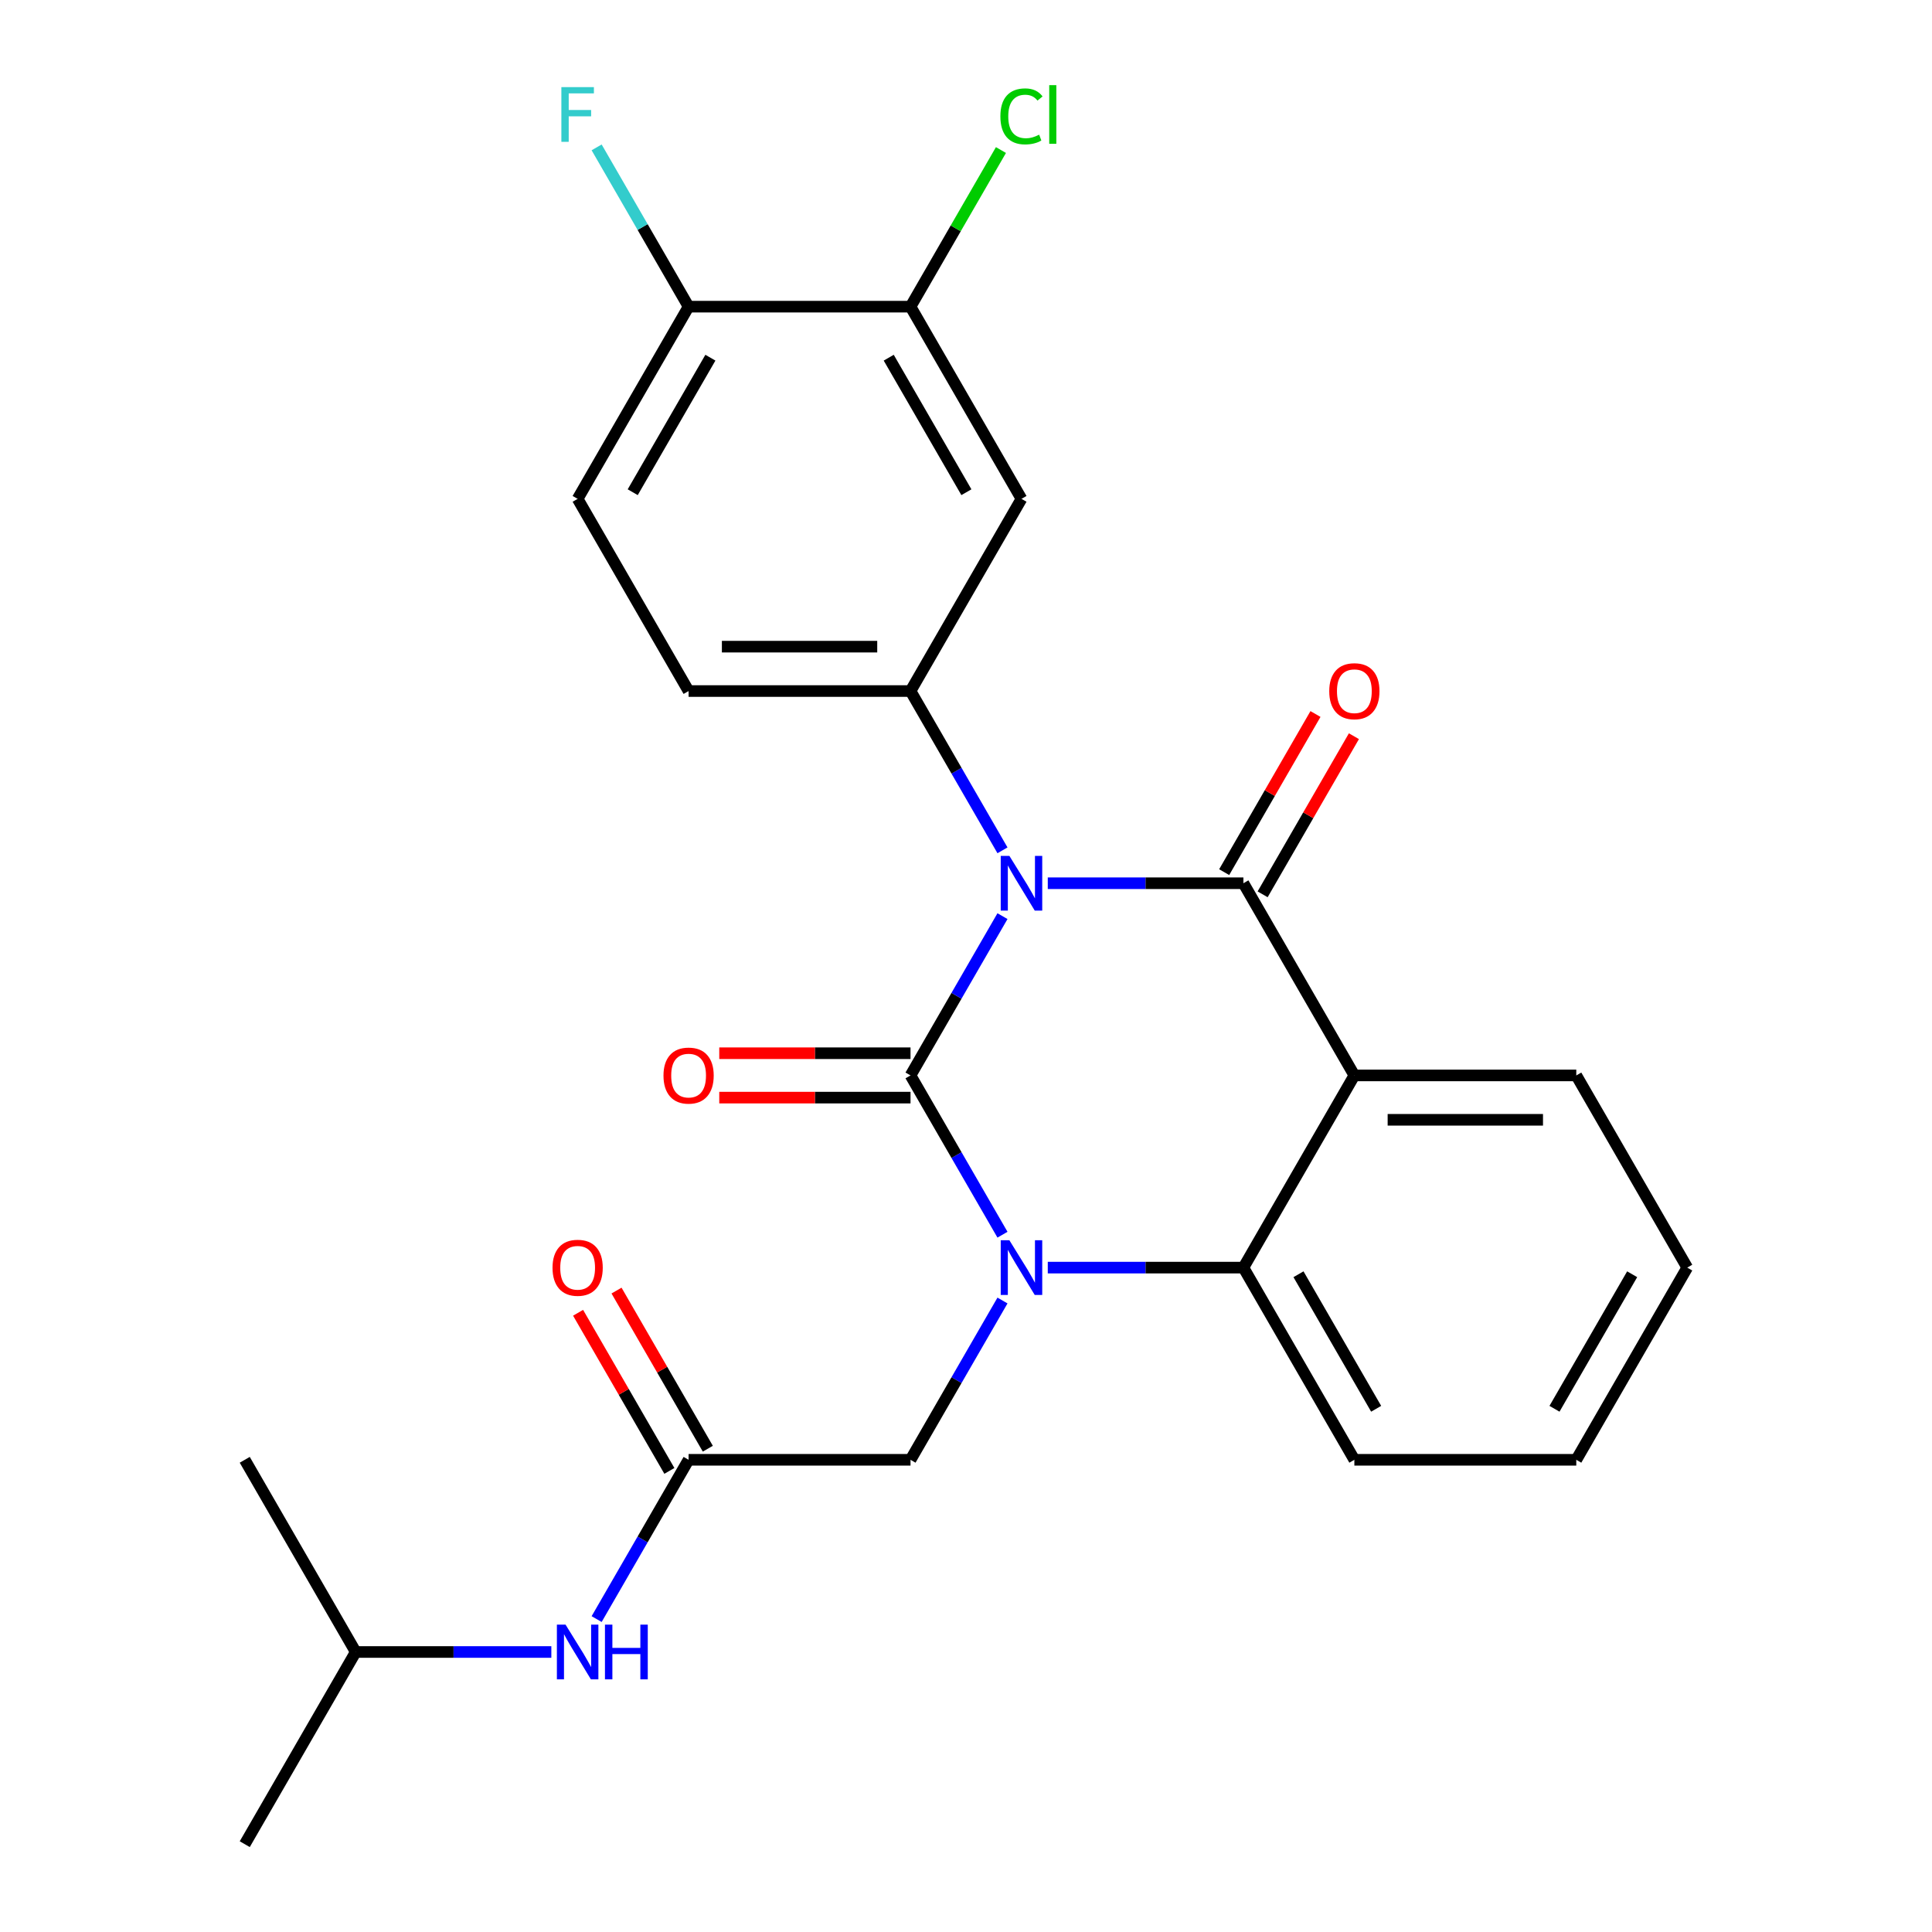 <?xml version='1.0' encoding='iso-8859-1'?>
<svg version='1.1' baseProfile='full'
              xmlns='http://www.w3.org/2000/svg'
                      xmlns:rdkit='http://www.rdkit.org/xml'
                      xmlns:xlink='http://www.w3.org/1999/xlink'
                  xml:space='preserve'
width='1000px' height='1000px' viewBox='0 0 1000 1000'>
<!-- END OF HEADER -->
<rect style='opacity:1.0;fill:#FFFFFF;stroke:none' width='1000' height='1000' x='0' y='0'> </rect>
<path class='bond-0' d='M 308.817,838.037 L 332.617,796.814' style='fill:none;fill-rule:evenodd;stroke:#0000FF;stroke-width:6px;stroke-linecap:butt;stroke-linejoin:miter;stroke-opacity:1' />
<path class='bond-0' d='M 332.617,796.814 L 356.417,755.591' style='fill:none;fill-rule:evenodd;stroke:#000000;stroke-width:6px;stroke-linecap:butt;stroke-linejoin:miter;stroke-opacity:1' />
<path class='bond-1' d='M 285.372,855.068 L 234.745,855.068' style='fill:none;fill-rule:evenodd;stroke:#0000FF;stroke-width:6px;stroke-linecap:butt;stroke-linejoin:miter;stroke-opacity:1' />
<path class='bond-1' d='M 234.745,855.068 L 184.118,855.068' style='fill:none;fill-rule:evenodd;stroke:#000000;stroke-width:6px;stroke-linecap:butt;stroke-linejoin:miter;stroke-opacity:1' />
<path class='bond-2' d='M 366.365,749.848 L 342.738,708.925' style='fill:none;fill-rule:evenodd;stroke:#000000;stroke-width:6px;stroke-linecap:butt;stroke-linejoin:miter;stroke-opacity:1' />
<path class='bond-2' d='M 342.738,708.925 L 319.111,668.002' style='fill:none;fill-rule:evenodd;stroke:#FF0000;stroke-width:6px;stroke-linecap:butt;stroke-linejoin:miter;stroke-opacity:1' />
<path class='bond-2' d='M 346.469,761.335 L 322.843,720.412' style='fill:none;fill-rule:evenodd;stroke:#000000;stroke-width:6px;stroke-linecap:butt;stroke-linejoin:miter;stroke-opacity:1' />
<path class='bond-2' d='M 322.843,720.412 L 299.216,679.489' style='fill:none;fill-rule:evenodd;stroke:#FF0000;stroke-width:6px;stroke-linecap:butt;stroke-linejoin:miter;stroke-opacity:1' />
<path class='bond-3' d='M 356.417,755.591 L 471.283,755.591' style='fill:none;fill-rule:evenodd;stroke:#000000;stroke-width:6px;stroke-linecap:butt;stroke-linejoin:miter;stroke-opacity:1' />
<path class='bond-4' d='M 184.118,855.068 L 126.685,954.545' style='fill:none;fill-rule:evenodd;stroke:#000000;stroke-width:6px;stroke-linecap:butt;stroke-linejoin:miter;stroke-opacity:1' />
<path class='bond-5' d='M 184.118,855.068 L 126.685,755.591' style='fill:none;fill-rule:evenodd;stroke:#000000;stroke-width:6px;stroke-linecap:butt;stroke-linejoin:miter;stroke-opacity:1' />
<path class='bond-6' d='M 518.883,639.082 L 495.083,597.86' style='fill:none;fill-rule:evenodd;stroke:#0000FF;stroke-width:6px;stroke-linecap:butt;stroke-linejoin:miter;stroke-opacity:1' />
<path class='bond-6' d='M 495.083,597.86 L 471.283,556.637' style='fill:none;fill-rule:evenodd;stroke:#000000;stroke-width:6px;stroke-linecap:butt;stroke-linejoin:miter;stroke-opacity:1' />
<path class='bond-7' d='M 518.883,673.146 L 495.083,714.368' style='fill:none;fill-rule:evenodd;stroke:#0000FF;stroke-width:6px;stroke-linecap:butt;stroke-linejoin:miter;stroke-opacity:1' />
<path class='bond-7' d='M 495.083,714.368 L 471.283,755.591' style='fill:none;fill-rule:evenodd;stroke:#000000;stroke-width:6px;stroke-linecap:butt;stroke-linejoin:miter;stroke-opacity:1' />
<path class='bond-8' d='M 542.328,656.114 L 592.956,656.114' style='fill:none;fill-rule:evenodd;stroke:#0000FF;stroke-width:6px;stroke-linecap:butt;stroke-linejoin:miter;stroke-opacity:1' />
<path class='bond-8' d='M 592.956,656.114 L 643.583,656.114' style='fill:none;fill-rule:evenodd;stroke:#000000;stroke-width:6px;stroke-linecap:butt;stroke-linejoin:miter;stroke-opacity:1' />
<path class='bond-9' d='M 873.315,656.114 L 815.882,755.591' style='fill:none;fill-rule:evenodd;stroke:#000000;stroke-width:6px;stroke-linecap:butt;stroke-linejoin:miter;stroke-opacity:1' />
<path class='bond-9' d='M 844.805,659.549 L 804.602,729.183' style='fill:none;fill-rule:evenodd;stroke:#000000;stroke-width:6px;stroke-linecap:butt;stroke-linejoin:miter;stroke-opacity:1' />
<path class='bond-10' d='M 873.315,656.114 L 815.882,556.637' style='fill:none;fill-rule:evenodd;stroke:#000000;stroke-width:6px;stroke-linecap:butt;stroke-linejoin:miter;stroke-opacity:1' />
<path class='bond-11' d='M 815.882,755.591 L 701.016,755.591' style='fill:none;fill-rule:evenodd;stroke:#000000;stroke-width:6px;stroke-linecap:butt;stroke-linejoin:miter;stroke-opacity:1' />
<path class='bond-12' d='M 701.016,755.591 L 643.583,656.114' style='fill:none;fill-rule:evenodd;stroke:#000000;stroke-width:6px;stroke-linecap:butt;stroke-linejoin:miter;stroke-opacity:1' />
<path class='bond-12' d='M 712.296,729.183 L 672.093,659.549' style='fill:none;fill-rule:evenodd;stroke:#000000;stroke-width:6px;stroke-linecap:butt;stroke-linejoin:miter;stroke-opacity:1' />
<path class='bond-13' d='M 815.882,556.637 L 701.016,556.637' style='fill:none;fill-rule:evenodd;stroke:#000000;stroke-width:6px;stroke-linecap:butt;stroke-linejoin:miter;stroke-opacity:1' />
<path class='bond-13' d='M 798.652,579.61 L 718.246,579.61' style='fill:none;fill-rule:evenodd;stroke:#000000;stroke-width:6px;stroke-linecap:butt;stroke-linejoin:miter;stroke-opacity:1' />
<path class='bond-14' d='M 701.016,556.637 L 643.583,656.114' style='fill:none;fill-rule:evenodd;stroke:#000000;stroke-width:6px;stroke-linecap:butt;stroke-linejoin:miter;stroke-opacity:1' />
<path class='bond-15' d='M 701.016,556.637 L 643.583,457.16' style='fill:none;fill-rule:evenodd;stroke:#000000;stroke-width:6px;stroke-linecap:butt;stroke-linejoin:miter;stroke-opacity:1' />
<path class='bond-16' d='M 471.283,556.637 L 495.083,515.414' style='fill:none;fill-rule:evenodd;stroke:#000000;stroke-width:6px;stroke-linecap:butt;stroke-linejoin:miter;stroke-opacity:1' />
<path class='bond-16' d='M 495.083,515.414 L 518.883,474.192' style='fill:none;fill-rule:evenodd;stroke:#0000FF;stroke-width:6px;stroke-linecap:butt;stroke-linejoin:miter;stroke-opacity:1' />
<path class='bond-17' d='M 471.283,545.15 L 421.786,545.15' style='fill:none;fill-rule:evenodd;stroke:#000000;stroke-width:6px;stroke-linecap:butt;stroke-linejoin:miter;stroke-opacity:1' />
<path class='bond-17' d='M 421.786,545.15 L 372.289,545.15' style='fill:none;fill-rule:evenodd;stroke:#FF0000;stroke-width:6px;stroke-linecap:butt;stroke-linejoin:miter;stroke-opacity:1' />
<path class='bond-17' d='M 471.283,568.124 L 421.786,568.124' style='fill:none;fill-rule:evenodd;stroke:#000000;stroke-width:6px;stroke-linecap:butt;stroke-linejoin:miter;stroke-opacity:1' />
<path class='bond-17' d='M 421.786,568.124 L 372.289,568.124' style='fill:none;fill-rule:evenodd;stroke:#FF0000;stroke-width:6px;stroke-linecap:butt;stroke-linejoin:miter;stroke-opacity:1' />
<path class='bond-18' d='M 518.883,440.128 L 495.083,398.905' style='fill:none;fill-rule:evenodd;stroke:#0000FF;stroke-width:6px;stroke-linecap:butt;stroke-linejoin:miter;stroke-opacity:1' />
<path class='bond-18' d='M 495.083,398.905 L 471.283,357.683' style='fill:none;fill-rule:evenodd;stroke:#000000;stroke-width:6px;stroke-linecap:butt;stroke-linejoin:miter;stroke-opacity:1' />
<path class='bond-19' d='M 542.328,457.16 L 592.956,457.16' style='fill:none;fill-rule:evenodd;stroke:#0000FF;stroke-width:6px;stroke-linecap:butt;stroke-linejoin:miter;stroke-opacity:1' />
<path class='bond-19' d='M 592.956,457.16 L 643.583,457.16' style='fill:none;fill-rule:evenodd;stroke:#000000;stroke-width:6px;stroke-linecap:butt;stroke-linejoin:miter;stroke-opacity:1' />
<path class='bond-20' d='M 653.531,462.903 L 677.157,421.98' style='fill:none;fill-rule:evenodd;stroke:#000000;stroke-width:6px;stroke-linecap:butt;stroke-linejoin:miter;stroke-opacity:1' />
<path class='bond-20' d='M 677.157,421.98 L 700.784,381.058' style='fill:none;fill-rule:evenodd;stroke:#FF0000;stroke-width:6px;stroke-linecap:butt;stroke-linejoin:miter;stroke-opacity:1' />
<path class='bond-20' d='M 633.635,451.417 L 657.262,410.494' style='fill:none;fill-rule:evenodd;stroke:#000000;stroke-width:6px;stroke-linecap:butt;stroke-linejoin:miter;stroke-opacity:1' />
<path class='bond-20' d='M 657.262,410.494 L 680.889,369.571' style='fill:none;fill-rule:evenodd;stroke:#FF0000;stroke-width:6px;stroke-linecap:butt;stroke-linejoin:miter;stroke-opacity:1' />
<path class='bond-21' d='M 471.283,158.729 L 528.717,258.206' style='fill:none;fill-rule:evenodd;stroke:#000000;stroke-width:6px;stroke-linecap:butt;stroke-linejoin:miter;stroke-opacity:1' />
<path class='bond-21' d='M 460.003,185.137 L 500.206,254.771' style='fill:none;fill-rule:evenodd;stroke:#000000;stroke-width:6px;stroke-linecap:butt;stroke-linejoin:miter;stroke-opacity:1' />
<path class='bond-22' d='M 471.283,158.729 L 494.685,118.196' style='fill:none;fill-rule:evenodd;stroke:#000000;stroke-width:6px;stroke-linecap:butt;stroke-linejoin:miter;stroke-opacity:1' />
<path class='bond-22' d='M 494.685,118.196 L 518.087,77.663' style='fill:none;fill-rule:evenodd;stroke:#00CC00;stroke-width:6px;stroke-linecap:butt;stroke-linejoin:miter;stroke-opacity:1' />
<path class='bond-23' d='M 471.283,158.729 L 356.417,158.729' style='fill:none;fill-rule:evenodd;stroke:#000000;stroke-width:6px;stroke-linecap:butt;stroke-linejoin:miter;stroke-opacity:1' />
<path class='bond-24' d='M 528.717,258.206 L 471.283,357.683' style='fill:none;fill-rule:evenodd;stroke:#000000;stroke-width:6px;stroke-linecap:butt;stroke-linejoin:miter;stroke-opacity:1' />
<path class='bond-25' d='M 356.417,158.729 L 298.984,258.206' style='fill:none;fill-rule:evenodd;stroke:#000000;stroke-width:6px;stroke-linecap:butt;stroke-linejoin:miter;stroke-opacity:1' />
<path class='bond-25' d='M 367.698,185.137 L 327.494,254.771' style='fill:none;fill-rule:evenodd;stroke:#000000;stroke-width:6px;stroke-linecap:butt;stroke-linejoin:miter;stroke-opacity:1' />
<path class='bond-26' d='M 356.417,158.729 L 332.617,117.506' style='fill:none;fill-rule:evenodd;stroke:#000000;stroke-width:6px;stroke-linecap:butt;stroke-linejoin:miter;stroke-opacity:1' />
<path class='bond-26' d='M 332.617,117.506 L 308.817,76.283' style='fill:none;fill-rule:evenodd;stroke:#33CCCC;stroke-width:6px;stroke-linecap:butt;stroke-linejoin:miter;stroke-opacity:1' />
<path class='bond-27' d='M 471.283,357.683 L 356.417,357.683' style='fill:none;fill-rule:evenodd;stroke:#000000;stroke-width:6px;stroke-linecap:butt;stroke-linejoin:miter;stroke-opacity:1' />
<path class='bond-27' d='M 454.053,334.71 L 373.647,334.71' style='fill:none;fill-rule:evenodd;stroke:#000000;stroke-width:6px;stroke-linecap:butt;stroke-linejoin:miter;stroke-opacity:1' />
<path class='bond-28' d='M 298.984,258.206 L 356.417,357.683' style='fill:none;fill-rule:evenodd;stroke:#000000;stroke-width:6px;stroke-linecap:butt;stroke-linejoin:miter;stroke-opacity:1' />
<path  class='atom-0' d='M 292.724 840.908
L 302.004 855.908
Q 302.924 857.388, 304.404 860.068
Q 305.884 862.748, 305.964 862.908
L 305.964 840.908
L 309.724 840.908
L 309.724 869.228
L 305.844 869.228
L 295.884 852.828
Q 294.724 850.908, 293.484 848.708
Q 292.284 846.508, 291.924 845.828
L 291.924 869.228
L 288.244 869.228
L 288.244 840.908
L 292.724 840.908
' fill='#0000FF'/>
<path  class='atom-0' d='M 313.124 840.908
L 316.964 840.908
L 316.964 852.948
L 331.444 852.948
L 331.444 840.908
L 335.284 840.908
L 335.284 869.228
L 331.444 869.228
L 331.444 856.148
L 316.964 856.148
L 316.964 869.228
L 313.124 869.228
L 313.124 840.908
' fill='#0000FF'/>
<path  class='atom-3' d='M 285.984 656.194
Q 285.984 649.394, 289.344 645.594
Q 292.704 641.794, 298.984 641.794
Q 305.264 641.794, 308.624 645.594
Q 311.984 649.394, 311.984 656.194
Q 311.984 663.074, 308.584 666.994
Q 305.184 670.874, 298.984 670.874
Q 292.744 670.874, 289.344 666.994
Q 285.984 663.114, 285.984 656.194
M 298.984 667.674
Q 303.304 667.674, 305.624 664.794
Q 307.984 661.874, 307.984 656.194
Q 307.984 650.634, 305.624 647.834
Q 303.304 644.994, 298.984 644.994
Q 294.664 644.994, 292.304 647.794
Q 289.984 650.594, 289.984 656.194
Q 289.984 661.914, 292.304 664.794
Q 294.664 667.674, 298.984 667.674
' fill='#FF0000'/>
<path  class='atom-5' d='M 522.457 641.954
L 531.737 656.954
Q 532.657 658.434, 534.137 661.114
Q 535.617 663.794, 535.697 663.954
L 535.697 641.954
L 539.457 641.954
L 539.457 670.274
L 535.577 670.274
L 525.617 653.874
Q 524.457 651.954, 523.217 649.754
Q 522.017 647.554, 521.657 646.874
L 521.657 670.274
L 517.977 670.274
L 517.977 641.954
L 522.457 641.954
' fill='#0000FF'/>
<path  class='atom-14' d='M 522.457 443
L 531.737 458
Q 532.657 459.48, 534.137 462.16
Q 535.617 464.84, 535.697 465
L 535.697 443
L 539.457 443
L 539.457 471.32
L 535.577 471.32
L 525.617 454.92
Q 524.457 453, 523.217 450.8
Q 522.017 448.6, 521.657 447.92
L 521.657 471.32
L 517.977 471.32
L 517.977 443
L 522.457 443
' fill='#0000FF'/>
<path  class='atom-16' d='M 688.016 357.763
Q 688.016 350.963, 691.376 347.163
Q 694.736 343.363, 701.016 343.363
Q 707.296 343.363, 710.656 347.163
Q 714.016 350.963, 714.016 357.763
Q 714.016 364.643, 710.616 368.563
Q 707.216 372.443, 701.016 372.443
Q 694.776 372.443, 691.376 368.563
Q 688.016 364.683, 688.016 357.763
M 701.016 369.243
Q 705.336 369.243, 707.656 366.363
Q 710.016 363.443, 710.016 357.763
Q 710.016 352.203, 707.656 349.403
Q 705.336 346.563, 701.016 346.563
Q 696.696 346.563, 694.336 349.363
Q 692.016 352.163, 692.016 357.763
Q 692.016 363.483, 694.336 366.363
Q 696.696 369.243, 701.016 369.243
' fill='#FF0000'/>
<path  class='atom-17' d='M 343.417 556.717
Q 343.417 549.917, 346.777 546.117
Q 350.137 542.317, 356.417 542.317
Q 362.697 542.317, 366.057 546.117
Q 369.417 549.917, 369.417 556.717
Q 369.417 563.597, 366.017 567.517
Q 362.617 571.397, 356.417 571.397
Q 350.177 571.397, 346.777 567.517
Q 343.417 563.637, 343.417 556.717
M 356.417 568.197
Q 360.737 568.197, 363.057 565.317
Q 365.417 562.397, 365.417 556.717
Q 365.417 551.157, 363.057 548.357
Q 360.737 545.517, 356.417 545.517
Q 352.097 545.517, 349.737 548.317
Q 347.417 551.117, 347.417 556.717
Q 347.417 562.437, 349.737 565.317
Q 352.097 568.197, 356.417 568.197
' fill='#FF0000'/>
<path  class='atom-23' d='M 517.797 60.231
Q 517.797 53.191, 521.077 49.511
Q 524.397 45.791, 530.677 45.791
Q 536.517 45.791, 539.637 49.911
L 536.997 52.071
Q 534.717 49.071, 530.677 49.071
Q 526.397 49.071, 524.117 51.951
Q 521.877 54.791, 521.877 60.231
Q 521.877 65.831, 524.197 68.711
Q 526.557 71.591, 531.117 71.591
Q 534.237 71.591, 537.877 69.711
L 538.997 72.711
Q 537.517 73.671, 535.277 74.231
Q 533.037 74.791, 530.557 74.791
Q 524.397 74.791, 521.077 71.031
Q 517.797 67.271, 517.797 60.231
' fill='#00CC00'/>
<path  class='atom-23' d='M 543.077 44.071
L 546.757 44.071
L 546.757 74.431
L 543.077 74.431
L 543.077 44.071
' fill='#00CC00'/>
<path  class='atom-24' d='M 290.564 45.091
L 307.404 45.091
L 307.404 48.331
L 294.364 48.331
L 294.364 56.931
L 305.964 56.931
L 305.964 60.211
L 294.364 60.211
L 294.364 73.411
L 290.564 73.411
L 290.564 45.091
' fill='#33CCCC'/>
</svg>
